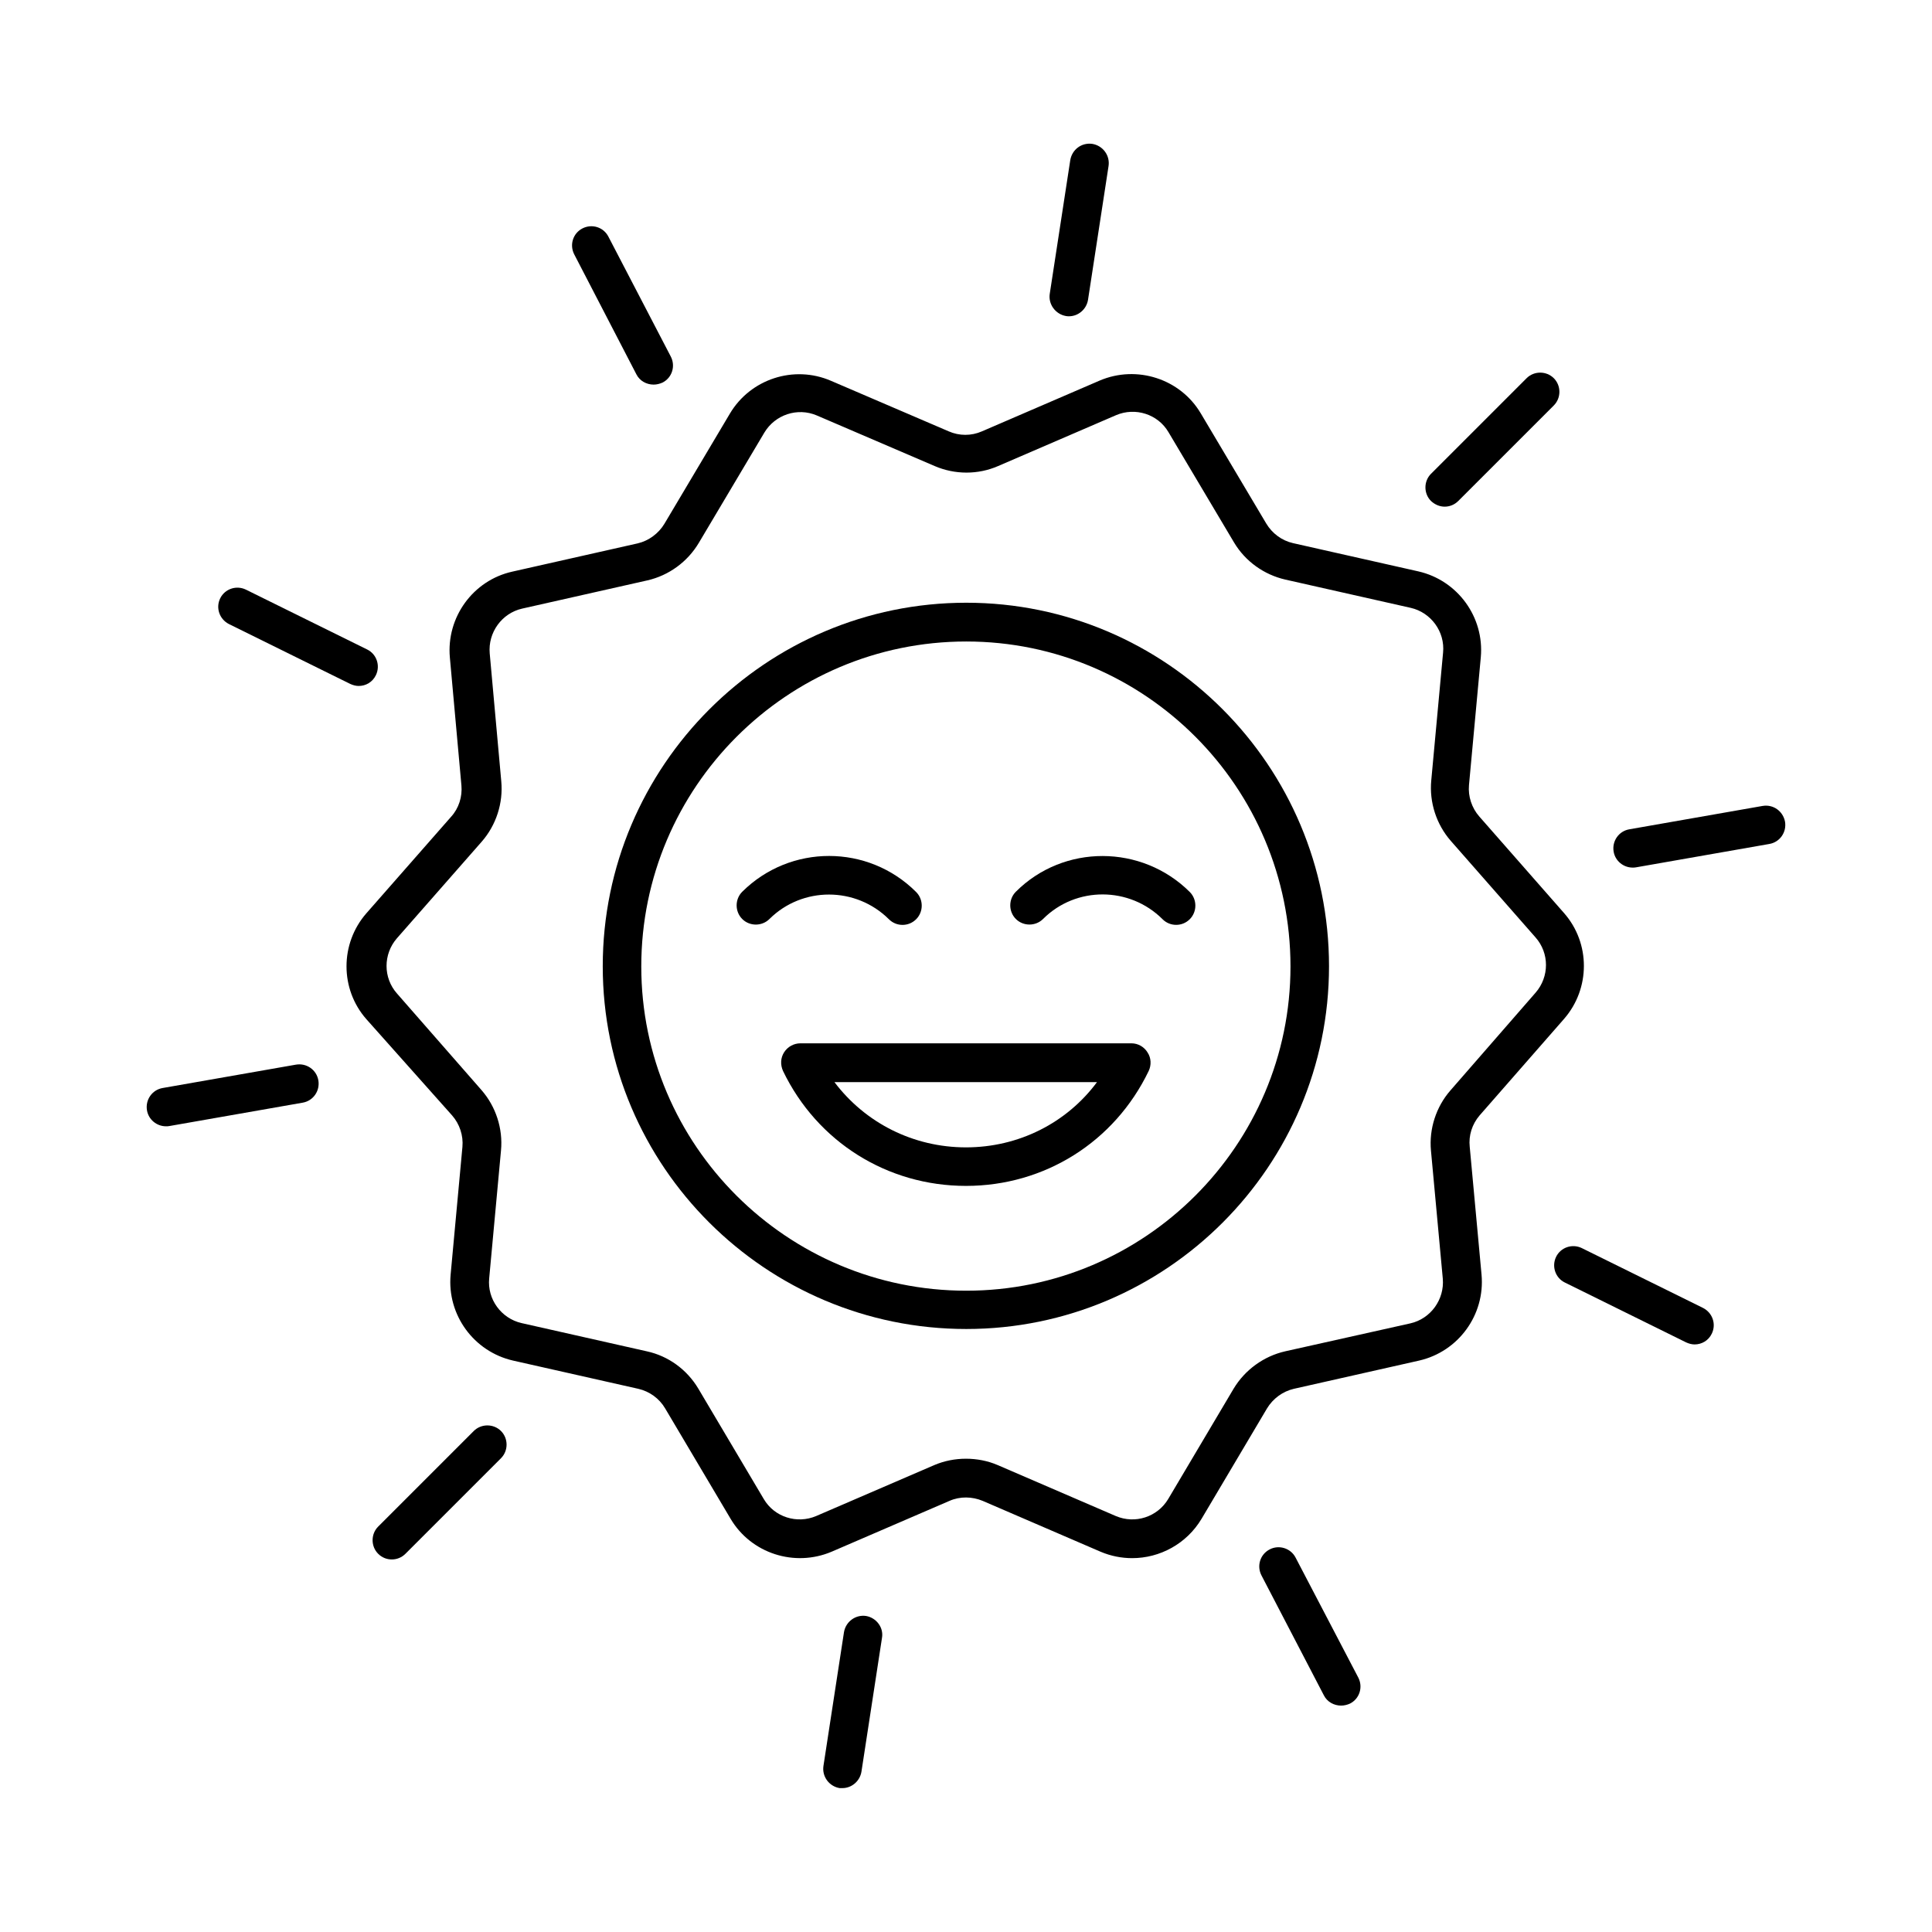 <?xml version="1.0" encoding="UTF-8"?>
<!-- Uploaded to: SVG Repo, www.svgrepo.com, Generator: SVG Repo Mixer Tools -->
<svg fill="#000000" width="800px" height="800px" version="1.1" viewBox="144 144 512 512" xmlns="http://www.w3.org/2000/svg">
 <g>
  <path d="m536.09 439.62 22.398-25.598c7.012-8.035 7.012-20.086 0-28.051l-22.469-25.598c-1.973-2.246-2.996-5.309-2.723-8.305l3.133-33.906c0.953-10.621-6.129-20.355-16.543-22.738l-33.223-7.488c-2.996-0.68-5.516-2.586-7.082-5.176l-17.359-29.207c-5.445-9.191-16.953-12.867-26.758-8.715l-31.25 13.48c-2.793 1.227-5.992 1.227-8.781 0l-31.25-13.414c-9.805-4.223-21.309-0.477-26.758 8.715l-17.359 29.207c-1.566 2.586-4.152 4.492-7.082 5.176l-33.223 7.488c-10.418 2.316-17.496 12.117-16.543 22.738l3.062 33.906c0.273 2.996-0.68 6.059-2.723 8.305l-22.469 25.598c-7.012 8.035-7.012 20.086 0 28.051l22.738 25.531c1.973 2.246 2.996 5.309 2.723 8.305l-3.133 33.906c-0.953 10.621 6.129 20.355 16.543 22.738l33.223 7.488c2.926 0.68 5.516 2.519 7.082 5.176l17.359 29.277c5.445 9.191 16.953 12.867 26.758 8.715l31.25-13.48c2.793-1.227 5.992-1.156 8.781 0l31.25 13.48c2.723 1.156 5.582 1.703 8.375 1.703 7.352 0 14.434-3.812 18.383-10.418l17.359-29.277c1.566-2.586 4.152-4.492 7.082-5.176l33.223-7.488c10.418-2.383 17.496-12.117 16.543-22.738l-3.133-33.906c-0.332-2.992 0.621-5.988 2.594-8.305zm-7.691-6.672c-3.812 4.356-5.719 10.211-5.176 16l3.133 33.906c0.477 5.516-3.199 10.621-8.578 11.848l-33.223 7.418c-5.652 1.293-10.621 4.902-13.617 9.871l-17.359 29.277c-2.859 4.766-8.781 6.672-13.891 4.492l-31.25-13.48c-2.656-1.156-5.582-1.703-8.441-1.703s-5.719 0.543-8.441 1.703l-31.25 13.48c-5.106 2.18-11.098 0.273-13.891-4.492l-17.359-29.277c-2.996-5.039-7.965-8.645-13.617-9.871l-33.223-7.488c-5.379-1.227-9.121-6.332-8.578-11.848l3.133-33.906c0.543-5.785-1.363-11.641-5.176-16l-22.398-25.598c-3.676-4.152-3.676-10.418 0-14.637l22.469-25.598c3.812-4.356 5.719-10.211 5.176-16l-3.062-33.906c-0.477-5.516 3.199-10.621 8.578-11.848l33.223-7.488c5.652-1.293 10.621-4.902 13.617-9.941l17.359-29.207c2.859-4.766 8.781-6.738 13.891-4.562l31.25 13.414c5.379 2.316 11.508 2.316 16.816 0l31.25-13.48c5.106-2.18 11.098-0.273 13.891 4.492l17.359 29.207c2.996 5.039 7.965 8.578 13.617 9.871l33.223 7.488c5.379 1.227 9.121 6.332 8.578 11.848l-3.133 33.906c-0.543 5.785 1.363 11.641 5.176 16l22.469 25.598c3.676 4.152 3.676 10.418 0 14.637z"/>
  <path d="m526.84 278.27c1.293 0 2.586-0.477 3.609-1.496l25.328-25.328c1.973-1.973 1.973-5.242 0-7.215-1.973-1.973-5.242-1.973-7.215 0l-25.328 25.328c-1.973 1.973-1.973 5.242 0 7.215 1.02 0.953 2.312 1.496 3.606 1.496z"/>
  <path d="m269.55 523.23-25.328 25.328c-1.973 1.973-1.973 5.242 0 7.215 1.02 1.02 2.316 1.496 3.609 1.496s2.586-0.477 3.609-1.496l25.328-25.328c1.973-1.973 1.973-5.242 0-7.215-1.973-1.973-5.242-1.973-7.219 0z"/>
  <path d="m426.48 227.75c0.273 0.066 0.543 0.066 0.816 0.066 2.449 0 4.629-1.84 5.039-4.356l5.445-35.473c0.41-2.793-1.496-5.379-4.289-5.856-2.859-0.41-5.379 1.496-5.856 4.289l-5.445 35.473c-0.41 2.793 1.562 5.379 4.289 5.856z"/>
  <path d="m373.52 572.25c-2.793-0.41-5.379 1.496-5.856 4.289l-5.445 35.473c-0.41 2.793 1.496 5.379 4.289 5.856h0.746c2.449 0 4.629-1.84 5.039-4.356l5.445-35.473c0.477-2.723-1.496-5.312-4.219-5.789z"/>
  <path d="m312.65 243.2c0.887 1.77 2.723 2.723 4.562 2.723 0.816 0 1.633-0.203 2.383-0.543 2.519-1.293 3.473-4.356 2.18-6.875l-16.543-31.793c-1.293-2.519-4.356-3.473-6.875-2.18-2.519 1.293-3.473 4.356-2.18 6.875z"/>
  <path d="m487.35 556.79c-1.293-2.519-4.426-3.473-6.875-2.18-2.519 1.293-3.473 4.356-2.18 6.875l16.543 31.793c0.887 1.77 2.723 2.723 4.562 2.723 0.816 0 1.633-0.203 2.383-0.543 2.519-1.293 3.473-4.356 2.18-6.875z"/>
  <path d="m204.67 309.38 32.137 15.863c0.75 0.34 1.496 0.543 2.246 0.543 1.906 0 3.676-1.02 4.562-2.859 1.227-2.519 0.203-5.582-2.316-6.809l-32.137-15.863c-2.519-1.227-5.582-0.203-6.809 2.316-1.227 2.516-0.203 5.512 2.316 6.809z"/>
  <path d="m595.33 490.62-32.137-15.863c-2.519-1.227-5.582-0.203-6.809 2.316-1.227 2.519-0.203 5.582 2.316 6.809l32.137 15.863c0.75 0.34 1.496 0.543 2.246 0.543 1.906 0 3.676-1.02 4.562-2.859 1.223-2.519 0.203-5.516-2.316-6.809z"/>
  <path d="m222.44 426.14-35.336 6.195c-2.793 0.477-4.629 3.133-4.152 5.922 0.41 2.449 2.586 4.223 5.039 4.223 0.273 0 0.613 0 0.887-0.066l35.336-6.195c2.793-0.477 4.629-3.133 4.152-5.922-0.48-2.793-3.137-4.633-5.926-4.156z"/>
  <path d="m611.12 357.58-35.336 6.195c-2.793 0.477-4.629 3.133-4.152 5.922 0.41 2.449 2.586 4.223 5.039 4.223 0.273 0 0.613 0 0.887-0.066l35.336-6.195c2.793-0.477 4.629-3.133 4.152-5.922-0.547-2.793-3.133-4.633-5.926-4.156z"/>
  <path d="m400.07 303.73c-53.105 0-96.336 43.23-96.336 96.336 0 53.035 43.23 96.133 96.336 96.133 53.035 0 96.133-43.164 96.133-96.133 0-53.105-43.098-96.336-96.133-96.336zm0 182.32c-47.523 0-86.125-38.535-86.125-85.922 0-47.453 38.602-86.125 86.125-86.125 47.387 0 85.922 38.602 85.922 86.125 0 47.32-38.535 85.922-85.922 85.922z"/>
  <path d="m443.84 420.49h-87.691c-1.77 0-3.402 0.887-4.356 2.383s-1.02 3.336-0.273 4.969c9.055 18.789 27.641 30.434 48.477 30.434 20.832 0 39.352-11.641 48.406-30.434 0.75-1.566 0.68-3.473-0.273-4.902-0.887-1.496-2.519-2.449-4.289-2.449zm-43.844 27.574c-13.957 0-26.688-6.469-34.859-17.293h69.582c-8.035 10.824-20.766 17.293-34.723 17.293z"/>
  <path d="m379.57 387.61c1.02 1.02 2.316 1.496 3.609 1.496 1.293 0 2.586-0.477 3.609-1.496 1.973-1.973 1.973-5.242 0-7.215-12.73-12.73-33.359-12.73-46.09-0.066-1.973 1.973-1.973 5.242 0 7.215 1.973 1.973 5.242 1.973 7.215 0 8.711-8.648 22.875-8.648 31.656 0.066z"/>
  <path d="m413.21 380.32c-1.973 1.973-1.973 5.242 0 7.215 1.973 1.973 5.242 1.973 7.215 0 8.715-8.715 22.945-8.645 31.66 0.066 1.02 1.02 2.316 1.496 3.609 1.496 1.293 0 2.586-0.477 3.609-1.496 1.973-1.973 1.973-5.242 0-7.215-12.734-12.664-33.43-12.73-46.094-0.066z"/>
 </g>
</svg>